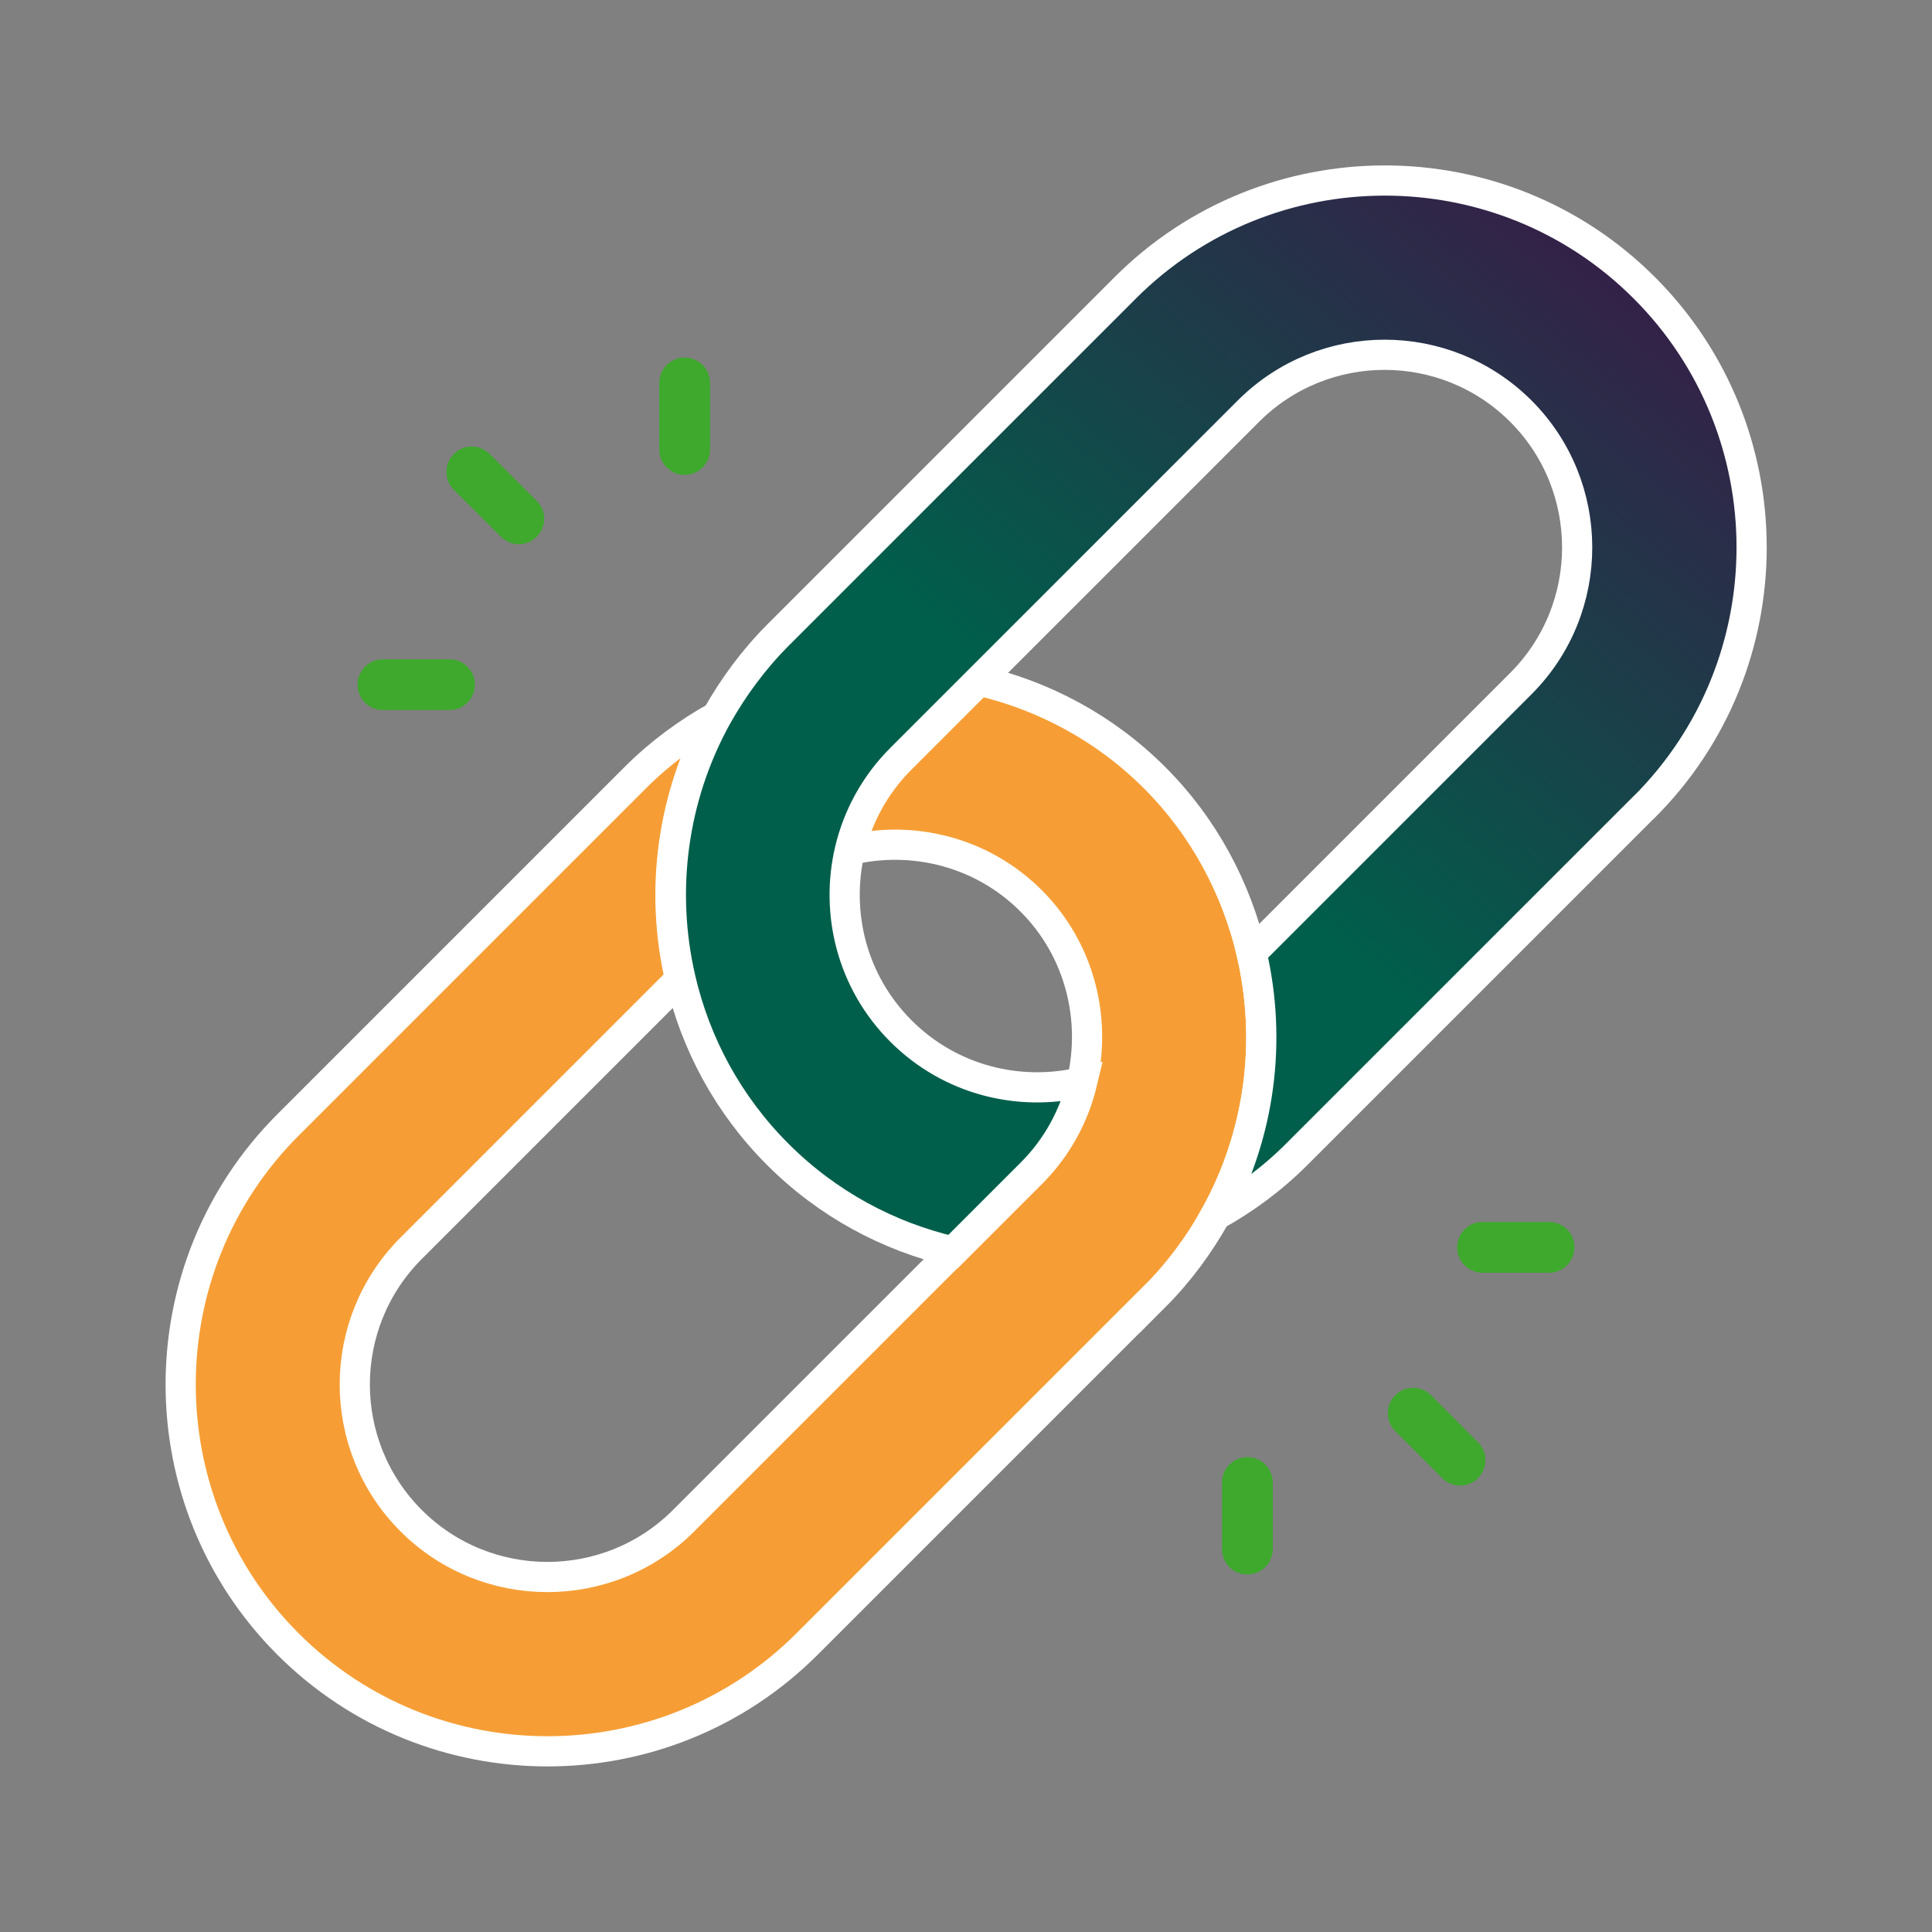 <svg xmlns="http://www.w3.org/2000/svg" xmlns:xlink="http://www.w3.org/1999/xlink" id="Layer_1" data-name="Layer 1" viewBox="0 0 128 128"><rect x="0" y="0" width="128" height="128" fill="#808080" stroke="none"/><defs><style>      .cls-1 {        fill: #f69e35;      }      .cls-1, .cls-2 {        stroke: #fff;        stroke-miterlimit: 10;        stroke-width: 2px;      }      .cls-2 {        fill: url(#linear-gradient);      }      .cls-3 {        fill: #3ea92d;      }    </style><linearGradient id="linear-gradient" x1="105.41" y1="16.08" x2="76.14" y2="52.91" gradientUnits="userSpaceOnUse"><stop offset="0" stop-color="#352048"></stop><stop offset="1" stop-color="#005f4b"></stop></linearGradient></defs><g id="_89_Link" data-name="89 Link"><g><path class="cls-1" d="M76.49,85.9l-23.02,23.02c-9.48,9.48-24.91,9.48-34.39,0-9.48-9.48-9.48-24.91,0-34.39l23.02-23.02c1.62-1.62,3.44-2.95,5.36-4.03-2.95,5.35-3.76,11.57-2.4,17.4l-17.82,17.82c-4.98,4.98-4.98,13.07,0,18.05,4.97,4.97,13.07,4.98,18.05,0l23.02-23.02c1.72-1.72,2.83-3.81,3.36-6.03.99-4.18-.11-8.77-3.36-12.02-3.25-3.25-7.84-4.36-12.02-3.36.53-2.22,1.65-4.32,3.38-6.04l5.19-5.19c4.26.99,8.32,3.12,11.63,6.43s5.43,7.37,6.43,11.63c1.36,5.83.57,12.04-2.4,17.4-1.08,1.92-2.41,3.74-4.03,5.36h0Z"></path><path class="cls-2" d="M108.92,53.47l-23.02,23.02c-1.63,1.63-3.46,2.97-5.38,4.04,2.97-5.36,3.76-11.57,2.4-17.4l17.84-17.84c4.98-4.98,4.97-13.08,0-18.05-4.98-4.98-13.07-4.98-18.05,0l-23.02,23.02c-1.73,1.73-2.85,3.83-3.38,6.04-.99,4.18.12,8.75,3.38,12.01s7.83,4.37,12.01,3.38c-.53,2.22-1.65,4.32-3.36,6.03l-5.2,5.2c-4.26-.99-8.3-3.13-11.61-6.44-3.31-3.31-5.45-7.35-6.44-11.61-1.36-5.83-.56-12.05,2.4-17.4,1.08-1.92,2.41-3.74,4.04-5.38l23.02-23.02c9.48-9.48,24.92-9.48,34.39,0,9.48,9.48,9.48,24.91,0,34.39h0Z"></path></g></g><g><path class="cls-3" d="M35.56,35.56c.66-.66.66-1.72,0-2.37l-3.12-3.11c-.66-.66-1.72-.66-2.37,0s-.66,1.72,0,2.37l3.12,3.11c.66.66,1.72.66,2.37,0Z"></path><path class="cls-3" d="M43.68,25.37v4.41c0,.93.75,1.68,1.68,1.68s1.68-.75,1.68-1.68v-4.41c0-.93-.75-1.68-1.68-1.68s-1.68.75-1.68,1.68Z"></path><path class="cls-3" d="M25.37,43.68c-.93,0-1.68.75-1.68,1.68s.75,1.68,1.68,1.68h4.41c.93,0,1.68-.75,1.68-1.68s-.75-1.68-1.68-1.68h-4.41Z"></path><path class="cls-3" d="M92.44,92.44c-.66.66-.66,1.72,0,2.37l3.11,3.12c.66.66,1.72.66,2.37,0s.66-1.72,0-2.37l-3.11-3.12c-.66-.66-1.72-.66-2.37,0Z"></path><path class="cls-3" d="M84.32,102.63v-4.41c0-.93-.75-1.68-1.68-1.68s-1.68.75-1.68,1.68v4.41c0,.93.75,1.68,1.68,1.68.93,0,1.68-.75,1.68-1.68h0Z"></path><path class="cls-3" d="M102.63,80.96h-4.41c-.93,0-1.68.75-1.68,1.68s.75,1.68,1.68,1.68h4.41c.93,0,1.68-.75,1.68-1.68,0-.93-.75-1.68-1.68-1.68Z"></path></g></svg>